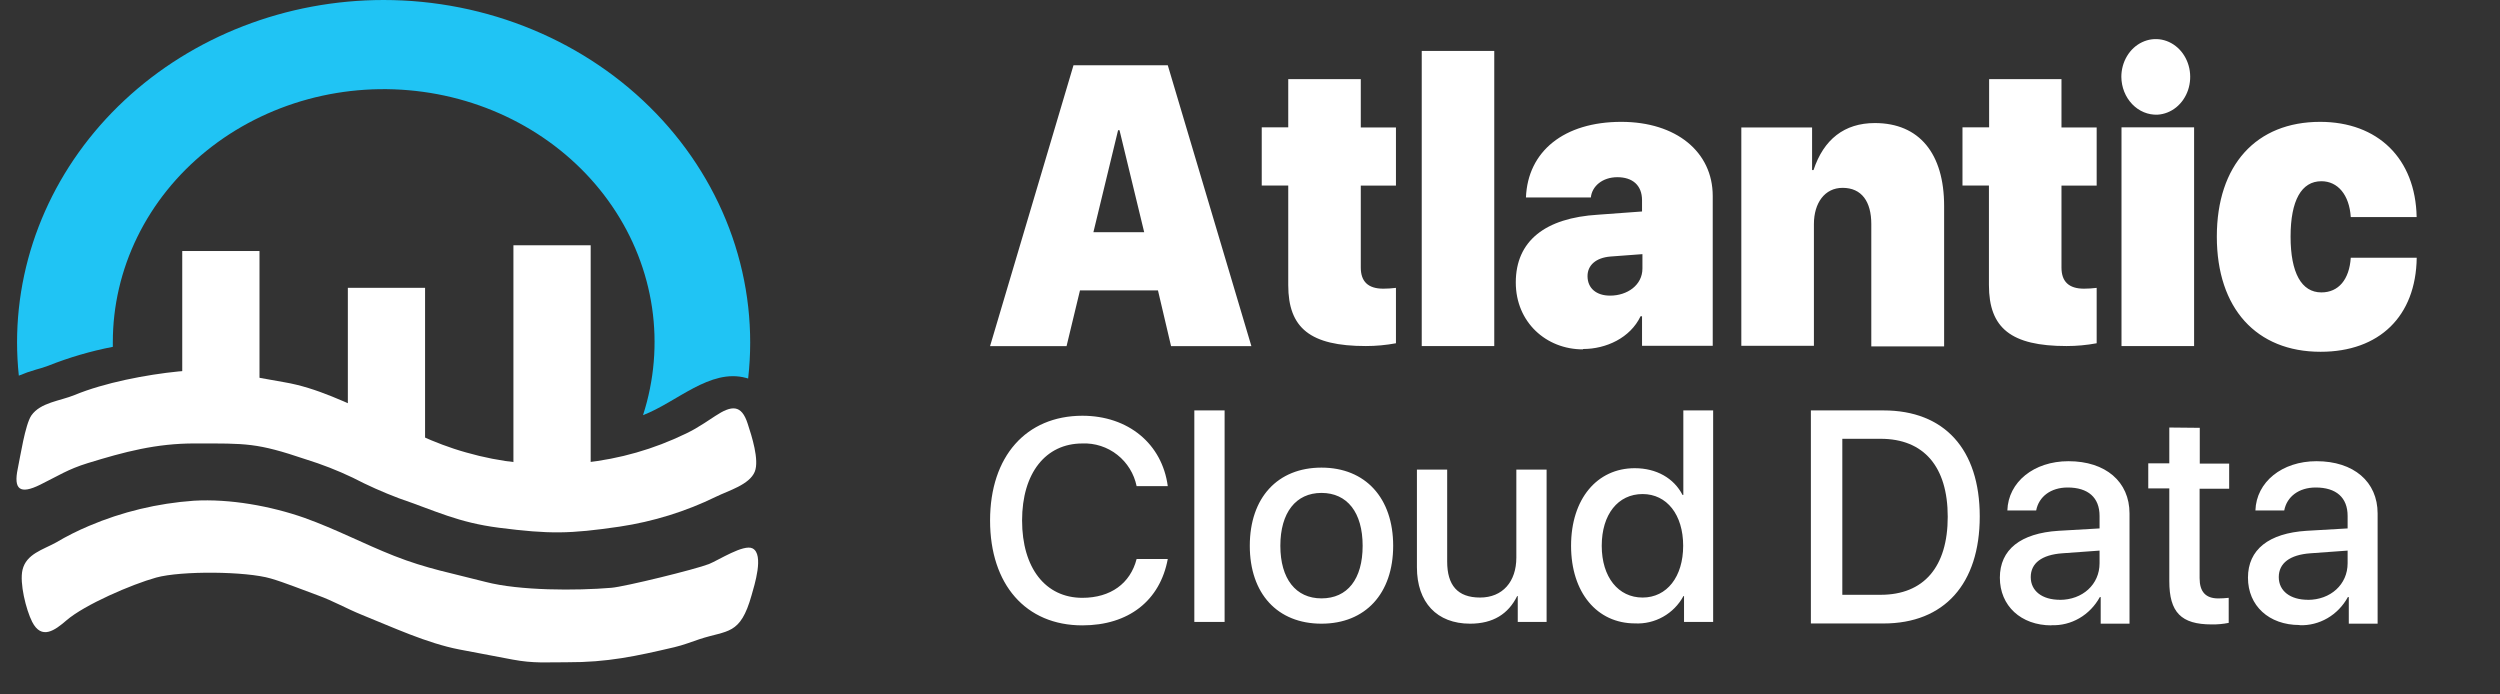 <svg width="108" height="30" viewBox="0 0 108 30" fill="none" xmlns="http://www.w3.org/2000/svg">
<rect x="0" y="0" width="108" height="30" fill="#333333" stroke="none"/>
<g clip-path="url(#clip0_1025_4860)">
<path fill-rule="evenodd" clip-rule="evenodd" d="M8.375 21.631C6.808 21.742 5.275 22.11 3.845 22.719C3.352 22.927 2.876 23.166 2.419 23.437C1.854 23.749 1.137 23.928 0.973 24.615C0.838 25.186 1.124 26.337 1.388 26.861C1.795 27.662 2.373 27.228 2.868 26.802C3.655 26.121 5.702 25.24 6.746 24.951C7.83 24.652 10.63 24.677 11.699 24.991C12.31 25.169 13.099 25.491 13.72 25.715C14.398 25.96 14.963 26.289 15.626 26.558C16.942 27.088 18.445 27.788 19.842 28.057C20.607 28.206 21.375 28.351 22.146 28.494C23.058 28.665 23.61 28.607 24.503 28.609C26.239 28.617 27.471 28.348 29.133 27.959C29.522 27.867 29.851 27.736 30.217 27.613C31.437 27.21 31.979 27.457 32.468 25.715C32.583 25.305 33.021 23.949 32.509 23.69C32.128 23.496 31.049 24.196 30.629 24.366C30.045 24.596 26.987 25.345 26.411 25.393C24.891 25.52 22.442 25.52 20.982 25.14C19.549 24.767 18.435 24.569 17.031 24.015C15.696 23.488 14.54 22.87 13.149 22.37C11.695 21.861 9.931 21.54 8.375 21.631Z" fill="white"/>
<path fill-rule="evenodd" clip-rule="evenodd" d="M3.128 23.082C3.154 23.059 3.206 23.109 3.158 23.094C3.158 23.094 3.097 23.11 3.128 23.082Z" fill="white"/>
<path fill-rule="evenodd" clip-rule="evenodd" d="M15.893 23.539L15.878 23.562L15.893 23.539Z" fill="white"/>
<path fill-rule="evenodd" clip-rule="evenodd" d="M7.726 16.045C6.326 16.183 4.505 16.534 3.226 17.063C2.596 17.324 1.75 17.382 1.354 17.949C1.085 18.35 0.877 19.725 0.767 20.249C0.579 21.147 0.862 21.373 1.741 20.937C2.51 20.558 2.937 20.27 3.791 20.007C5.375 19.52 6.744 19.153 8.426 19.157C10.672 19.157 11.083 19.126 13.204 19.841C13.902 20.057 14.582 20.322 15.237 20.635C15.879 20.968 16.542 21.264 17.222 21.521C18.842 22.078 19.787 22.572 21.559 22.799C23.747 23.077 24.597 23.067 26.764 22.751C28.22 22.533 29.629 22.096 30.936 21.456C31.484 21.188 32.375 20.939 32.605 20.379C32.811 19.873 32.47 18.823 32.302 18.31C32.031 17.457 31.6 17.509 30.898 17.971C30.153 18.462 29.949 18.604 29.108 18.971C26.3 20.193 23.105 20.398 20.143 19.548C18.681 19.141 17.633 18.547 16.294 17.975C14.986 17.416 13.705 16.752 12.28 16.512C10.802 16.26 9.233 15.895 7.726 16.045Z" fill="white"/>
<path fill-rule="evenodd" clip-rule="evenodd" d="M15.699 17.971C15.699 17.939 15.791 17.971 15.736 17.971C15.736 17.971 15.698 18.049 15.699 17.971Z" fill="white"/>
<path d="M11.21 10.844H7.873V18.542H11.21V10.844Z" fill="white"/>
<path d="M18.363 12.434H15.027V20.132H18.363V12.434Z" fill="white"/>
<path d="M25.517 10.596H22.18V21.566H25.517V10.596Z" fill="white"/>
<path fill-rule="evenodd" clip-rule="evenodd" d="M16.57 0C18.791 0.001 20.987 0.437 23.015 1.282C25.044 2.126 26.86 3.359 28.345 4.901C29.83 6.443 30.951 8.259 31.636 10.232C32.321 12.205 32.554 14.29 32.32 16.352C32.291 16.342 32.261 16.334 32.23 16.326C30.675 15.903 29.229 17.383 27.779 17.934C28.264 16.431 28.397 14.848 28.169 13.292C27.94 11.736 27.355 10.245 26.453 8.92C25.552 7.594 24.355 6.466 22.944 5.611C21.533 4.757 19.942 4.196 18.278 3.968C16.614 3.739 14.917 3.848 13.303 4.287C11.688 4.727 10.194 5.486 8.922 6.513C7.65 7.54 6.63 8.81 5.931 10.239C5.233 11.667 4.872 13.219 4.874 14.79C4.874 14.854 4.874 14.916 4.874 14.983C3.918 15.169 2.984 15.442 2.086 15.799C1.911 15.865 1.732 15.921 1.55 15.968C1.299 16.04 1.053 16.127 0.813 16.228C0.764 15.755 0.737 15.275 0.737 14.79C0.738 10.868 2.406 7.107 5.375 4.334C8.344 1.561 12.371 0.002 16.57 0V0Z" fill="#20C4F4"/>
</g>
<path fill-rule="evenodd" clip-rule="evenodd" d="M50.59 14.954H54.06L50.448 2.819H46.375L42.77 14.954H46.075L46.655 12.545H50.024L50.59 14.954ZM48.301 5.626H48.363L49.429 10.031H47.235L48.301 5.626ZM55.652 3.418V5.501H54.507V8.014H55.652V12.316C55.652 14.176 56.606 14.949 59.006 14.949C59.442 14.949 59.876 14.909 60.305 14.829V12.436C60.123 12.459 59.941 12.47 59.758 12.471C59.1 12.471 58.786 12.161 58.786 11.559V8.019H60.305V5.506H58.786V3.418H55.652ZM61.419 14.949H64.552V2.201H61.419V14.954V14.949ZM69.552 12.771C68.972 12.771 68.581 12.46 68.581 11.927C68.581 11.461 68.94 11.134 69.572 11.082L70.953 10.979V11.6C70.953 12.321 70.294 12.771 69.558 12.771H69.552ZM68.392 15.077C69.384 15.077 70.43 14.595 70.871 13.664H70.936V14.938H73.99V8.466C73.99 6.56 72.409 5.264 70.041 5.264C67.562 5.264 65.998 6.538 65.921 8.531H68.725C68.772 8.049 69.22 7.655 69.87 7.655C70.519 7.655 70.936 7.998 70.936 8.651V9.136L69.039 9.275C66.751 9.413 65.482 10.41 65.482 12.202C65.482 13.922 66.798 15.093 68.38 15.093L68.392 15.077ZM75.225 14.938H78.361V9.68C78.361 8.768 78.829 8.115 79.6 8.115C80.431 8.115 80.84 8.716 80.84 9.68V14.965H83.986V8.896C83.986 6.642 82.92 5.316 80.994 5.316C79.677 5.316 78.782 6.021 78.344 7.347H78.282V5.506H75.225V14.954V14.938ZM85.93 3.418V5.501H84.779V8.014H85.922V12.316C85.922 14.176 86.879 14.949 89.276 14.949C89.712 14.949 90.146 14.909 90.576 14.829V12.436C90.394 12.459 90.211 12.47 90.028 12.471C89.371 12.471 89.056 12.161 89.056 11.559V8.019H90.576V5.506H89.056V3.418H85.93ZM91.649 14.949H94.785V5.501H91.649V14.949ZM93.208 4.954C93.499 4.936 93.778 4.826 94.012 4.637C94.246 4.447 94.424 4.187 94.525 3.887C94.625 3.587 94.644 3.262 94.578 2.951C94.512 2.64 94.364 2.357 94.153 2.137C93.942 1.918 93.677 1.77 93.391 1.714C93.105 1.658 92.81 1.695 92.543 1.821C92.276 1.946 92.048 2.155 91.888 2.422C91.728 2.688 91.642 3.001 91.642 3.32C91.644 3.541 91.687 3.759 91.767 3.962C91.848 4.165 91.965 4.348 92.111 4.5C92.257 4.652 92.429 4.771 92.618 4.849C92.806 4.927 93.007 4.962 93.208 4.954ZM104.399 9.378C104.352 6.849 102.723 5.264 100.229 5.264C97.472 5.264 95.767 7.124 95.767 10.222C95.767 13.321 97.475 15.197 100.249 15.197C102.788 15.197 104.369 13.664 104.402 11.134H101.553C101.491 12.079 101.023 12.632 100.284 12.632C99.424 12.632 98.953 11.788 98.953 10.222C98.953 8.657 99.424 7.829 100.284 7.829C100.99 7.829 101.491 8.414 101.553 9.378H104.399Z" fill="white"/>
<path fill-rule="evenodd" clip-rule="evenodd" d="M46.757 27.016C48.756 27.016 50.114 25.948 50.448 24.148H49.102C48.831 25.204 47.979 25.826 46.757 25.826C45.164 25.826 44.154 24.535 44.154 22.484C44.154 20.434 45.176 19.158 46.757 19.158C47.301 19.135 47.837 19.309 48.266 19.647C48.696 19.985 48.992 20.465 49.102 21.002H50.448C50.205 19.177 48.744 17.96 46.757 17.96C44.327 17.965 42.771 19.716 42.771 22.484C42.771 25.253 44.315 27.016 46.757 27.016ZM51.595 26.867H52.903V17.73H51.595V26.867ZM57.088 26.943C58.987 26.943 60.185 25.64 60.185 23.577C60.185 21.514 58.987 20.201 57.088 20.201C55.189 20.201 53.991 21.505 53.991 23.577C53.991 25.649 55.189 26.943 57.088 26.943ZM57.088 25.85C55.978 25.85 55.311 25.005 55.311 23.577C55.311 22.149 55.978 21.294 57.088 21.294C58.199 21.294 58.866 22.137 58.866 23.577C58.866 25.017 58.211 25.85 57.088 25.85ZM66.813 20.287H65.506V24.087C65.506 25.13 64.912 25.814 63.938 25.814C62.964 25.814 62.518 25.279 62.518 24.26V20.287H61.211V24.508C61.211 26.024 62.075 26.943 63.507 26.943C64.505 26.943 65.16 26.521 65.542 25.75H65.567V26.867H66.813V20.287ZM70.626 26.931C71.051 26.953 71.474 26.854 71.845 26.645C72.217 26.436 72.522 26.126 72.725 25.75H72.75V26.867H74.008V17.73H72.72V21.38H72.684C72.314 20.659 71.559 20.226 70.621 20.226C68.993 20.226 67.87 21.553 67.87 23.577C67.87 25.6 68.993 26.931 70.634 26.931H70.626ZM70.96 21.343C72.009 21.343 72.713 22.237 72.713 23.577C72.713 24.917 72.009 25.814 70.96 25.814C69.91 25.814 69.195 24.932 69.195 23.577C69.195 22.222 69.898 21.343 70.96 21.343Z" fill="white"/>
<path fill-rule="evenodd" clip-rule="evenodd" d="M78.23 17.73V26.934H81.368C83.993 26.934 85.525 25.223 85.525 22.312C85.525 19.401 83.993 17.73 81.368 17.73H78.23ZM79.588 18.956H81.243C83.109 18.956 84.142 20.159 84.142 22.325C84.142 24.492 83.109 25.695 81.243 25.695H79.588V18.963V18.956ZM88.985 25.911C88.224 25.911 87.728 25.532 87.728 24.932C87.728 24.332 88.199 23.966 89.095 23.902L90.701 23.786V24.335C90.701 25.249 89.965 25.914 88.982 25.914L88.985 25.911ZM88.624 27.009C89.045 27.025 89.462 26.92 89.83 26.706C90.198 26.492 90.504 26.176 90.713 25.793H90.75V26.942H91.995V22.181C91.995 20.811 90.964 19.924 89.358 19.924C87.863 19.924 86.755 20.823 86.718 22.052H87.963C88.076 21.452 88.599 21.06 89.321 21.06C90.203 21.06 90.701 21.491 90.701 22.287V22.828L88.921 22.931C87.29 23.036 86.394 23.742 86.394 24.956C86.394 26.169 87.303 27.016 88.624 27.016V27.009ZM93.714 18.469V20.015H92.805V21.099H93.714V25.108C93.714 26.452 94.225 26.975 95.543 26.975C95.79 26.98 96.037 26.957 96.28 26.908V25.826C96.131 25.843 95.981 25.851 95.831 25.852C95.283 25.852 95.023 25.563 95.023 24.976V21.112H96.3V20.027H95.03V18.482L93.714 18.469ZM99.701 25.911C98.942 25.911 98.443 25.532 98.443 24.932C98.443 24.332 98.917 23.966 99.813 23.902L101.417 23.786V24.335C101.417 25.249 100.68 25.914 99.698 25.914L99.701 25.911ZM99.34 27.009C99.76 27.025 100.177 26.92 100.546 26.706C100.914 26.492 101.22 26.176 101.429 25.793H101.468V26.942H102.713V22.181C102.713 20.811 101.68 19.924 100.074 19.924C98.581 19.924 97.473 20.823 97.434 22.052H98.679C98.792 21.452 99.315 21.06 100.037 21.06C100.921 21.06 101.417 21.491 101.417 22.287V22.828L99.639 22.931C98.009 23.036 97.112 23.742 97.112 24.956C97.112 26.169 98.019 27.001 99.34 27.001V27.009Z" fill="white"/>
<defs>
<clipPath id="clip0_1025_4860">
<rect width="33.77" height="28.705" fill="white"/>
</clipPath>
</defs>
</svg>
